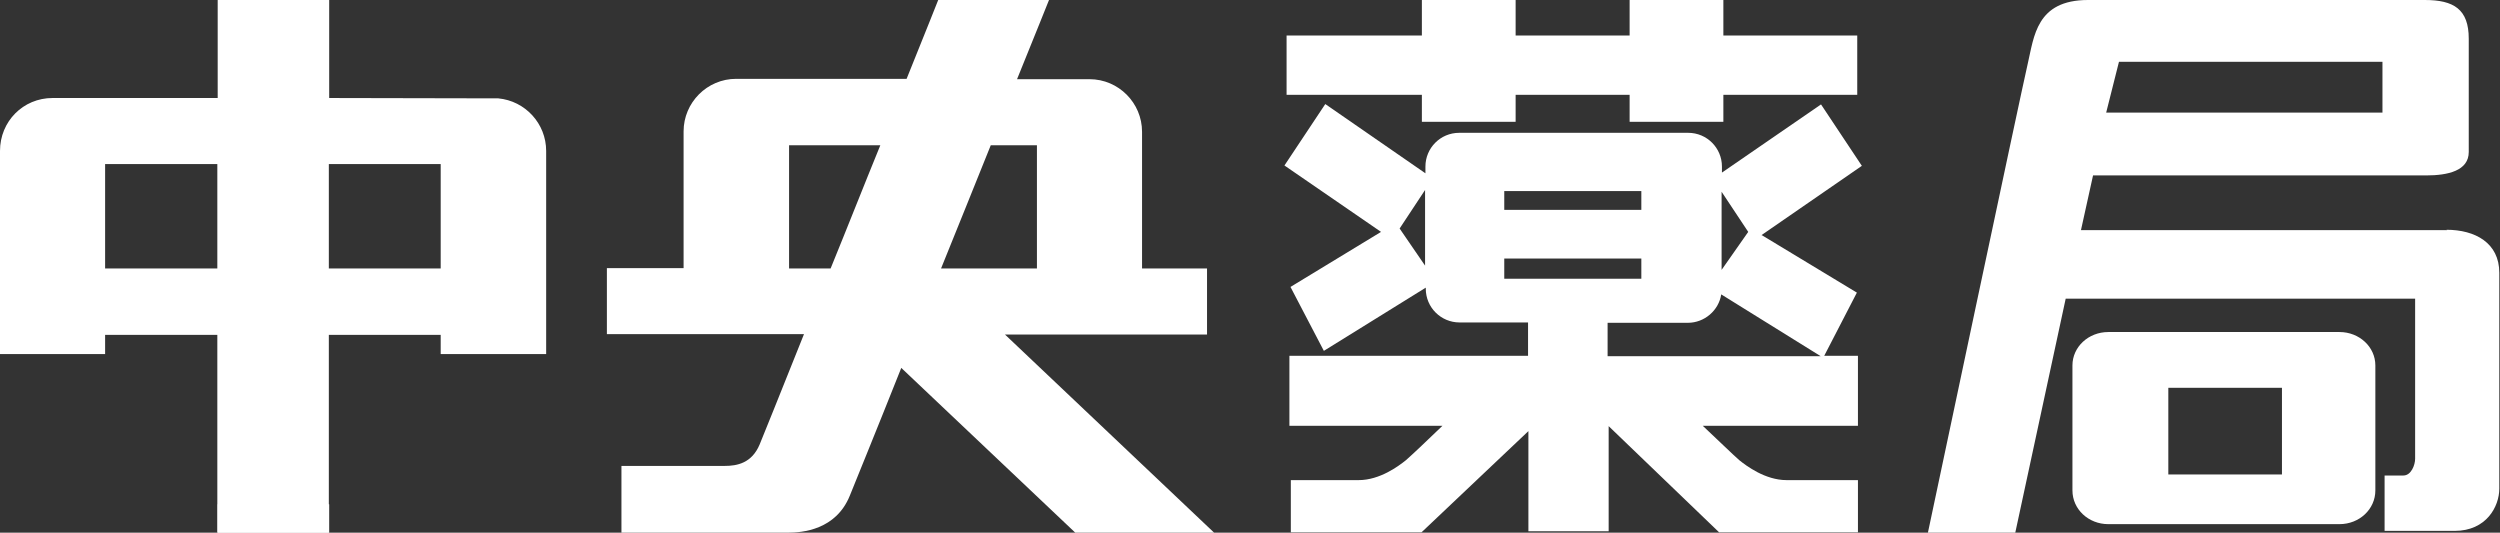 <?xml version="1.0" encoding="UTF-8"?><svg id="_レイヤー_2" xmlns="http://www.w3.org/2000/svg" viewBox="0 0 70.4 15"><rect x="0" y="0" width="70.4" height="15" fill="#333333" stroke="none"/><defs><style>.cls-1{fill:#fff;}</style></defs><g id="text"><polygon class="cls-1" points="40.04 3.43 42.68 3.43 42.68 2.67 45.89 2.67 45.89 3.43 48.53 3.43 48.53 2.67 52.3 2.67 52.3 1 48.53 1 48.53 0 45.89 0 45.89 1 42.68 1 42.68 0 40.04 0 40.04 1 36.23 1 36.23 2.67 40.04 2.67 40.04 3.43"/><path class="cls-1" d="m49.59,6.63l2.84-1.96-1.15-1.73-2.79,1.92v-.17c0-.52-.42-.95-.95-.95h-6.45c-.53,0-.95.43-.95.95v.19l-2.82-1.95-1.15,1.73,2.72,1.87-2.55,1.55.94,1.8,2.87-1.78v.03c0,.53.43.95.95.95h1.93v.94h-6.72v1.97h4.31c-.33.32-.89.85-1.03.97-.2.16-.73.56-1.33.56h-1.91v1.47h3.68l3.01-2.85v2.82h2.26v-2.96l3.11,2.99h3.91v-1.47h-2.01c-.6,0-1.13-.4-1.33-.56-.14-.12-.7-.66-1.03-.97h4.37v-1.97h-.95l.92-1.78-2.68-1.62Zm-10.18-.19l.72-1.09v2.13l-.72-1.05Zm9.82.09l-.75,1.07v-2.2l.75,1.13Zm-6.87-1.15h3.86v.53h-3.86v-.53Zm0,1.9h3.86v.57h-3.86v-.57Zm2.91,1.81h2.26c.47,0,.87-.35.94-.8l2.8,1.74h-6v-.94Z"/><path class="cls-1" d="m68.91,6.48h-10.31l.34-1.54h9.38c.61,0,1.2-.13,1.2-.66V1.09c0-.83-.42-1.09-1.24-1.09h-9.48c-1.46,0-1.52,1.03-1.7,1.8-.18.77-2.81,13.2-2.81,13.2h2.46l1.42-6.59h9.84v4.51c0,.17-.11.47-.33.47h-.53v1.56h1.97c.9,0,1.26-.69,1.26-1.19v-6.08c0-.84-.68-1.21-1.49-1.21Zm-9.24-4.74h7.42v1.43h-7.78l.36-1.43Z"/><path class="cls-1" d="m65.88,9.35h-6.51c-.56,0-1.01.42-1.01.94v3.52c0,.53.45.95,1.01.95h6.51c.56,0,1.01-.42,1.01-.95v-3.52c0-.52-.45-.94-1.01-.94Zm-1.62,4.01h-3.2v-2.44h3.2v2.44Z"/><path class="cls-1" d="m14.04,2.77h0s-4.77-.01-4.77-.01V0h-3.14v2.76H1.48c-.83,0-1.48.66-1.48,1.49v5.72h2.96v-.54h3.16v5.58h3.14v-5.58h3.15v.54h2.97v-5.72c0-.77-.59-1.41-1.35-1.48ZM2.96,7.56v-2.94h3.16v2.94h-3.16Zm9.45,0h-3.15v-2.94h3.15v2.94Z"/><path class="cls-1" d="m28.31,9.42h5.68v-1.86h-1.83v-3.85c0-.81-.66-1.48-1.48-1.48h-2.04C29.18.9,29.54,0,29.54,0h-3.12s-.36.91-.89,2.22h-4.8c-.82,0-1.48.67-1.48,1.48v3.85h-2.16v1.86h5.55c-.67,1.68-1.18,2.94-1.25,3.11-.22.52-.63.6-.98.6h-2.91v1.88h4.68c.42,0,1.36-.08,1.75-1.04.12-.3.71-1.74,1.45-3.6l4.9,4.64h3.91l-5.89-5.58Zm-4.92-1.86h-1.17v-3.47h2.57c-.45,1.1-.93,2.32-1.4,3.47Zm4.51-3.47h1.3v3.47h-2.7c.48-1.18.96-2.38,1.4-3.47Z"/><rect class="cls-1" x="6.13" y="14.2" width="3.14" height=".8"/></g></svg>